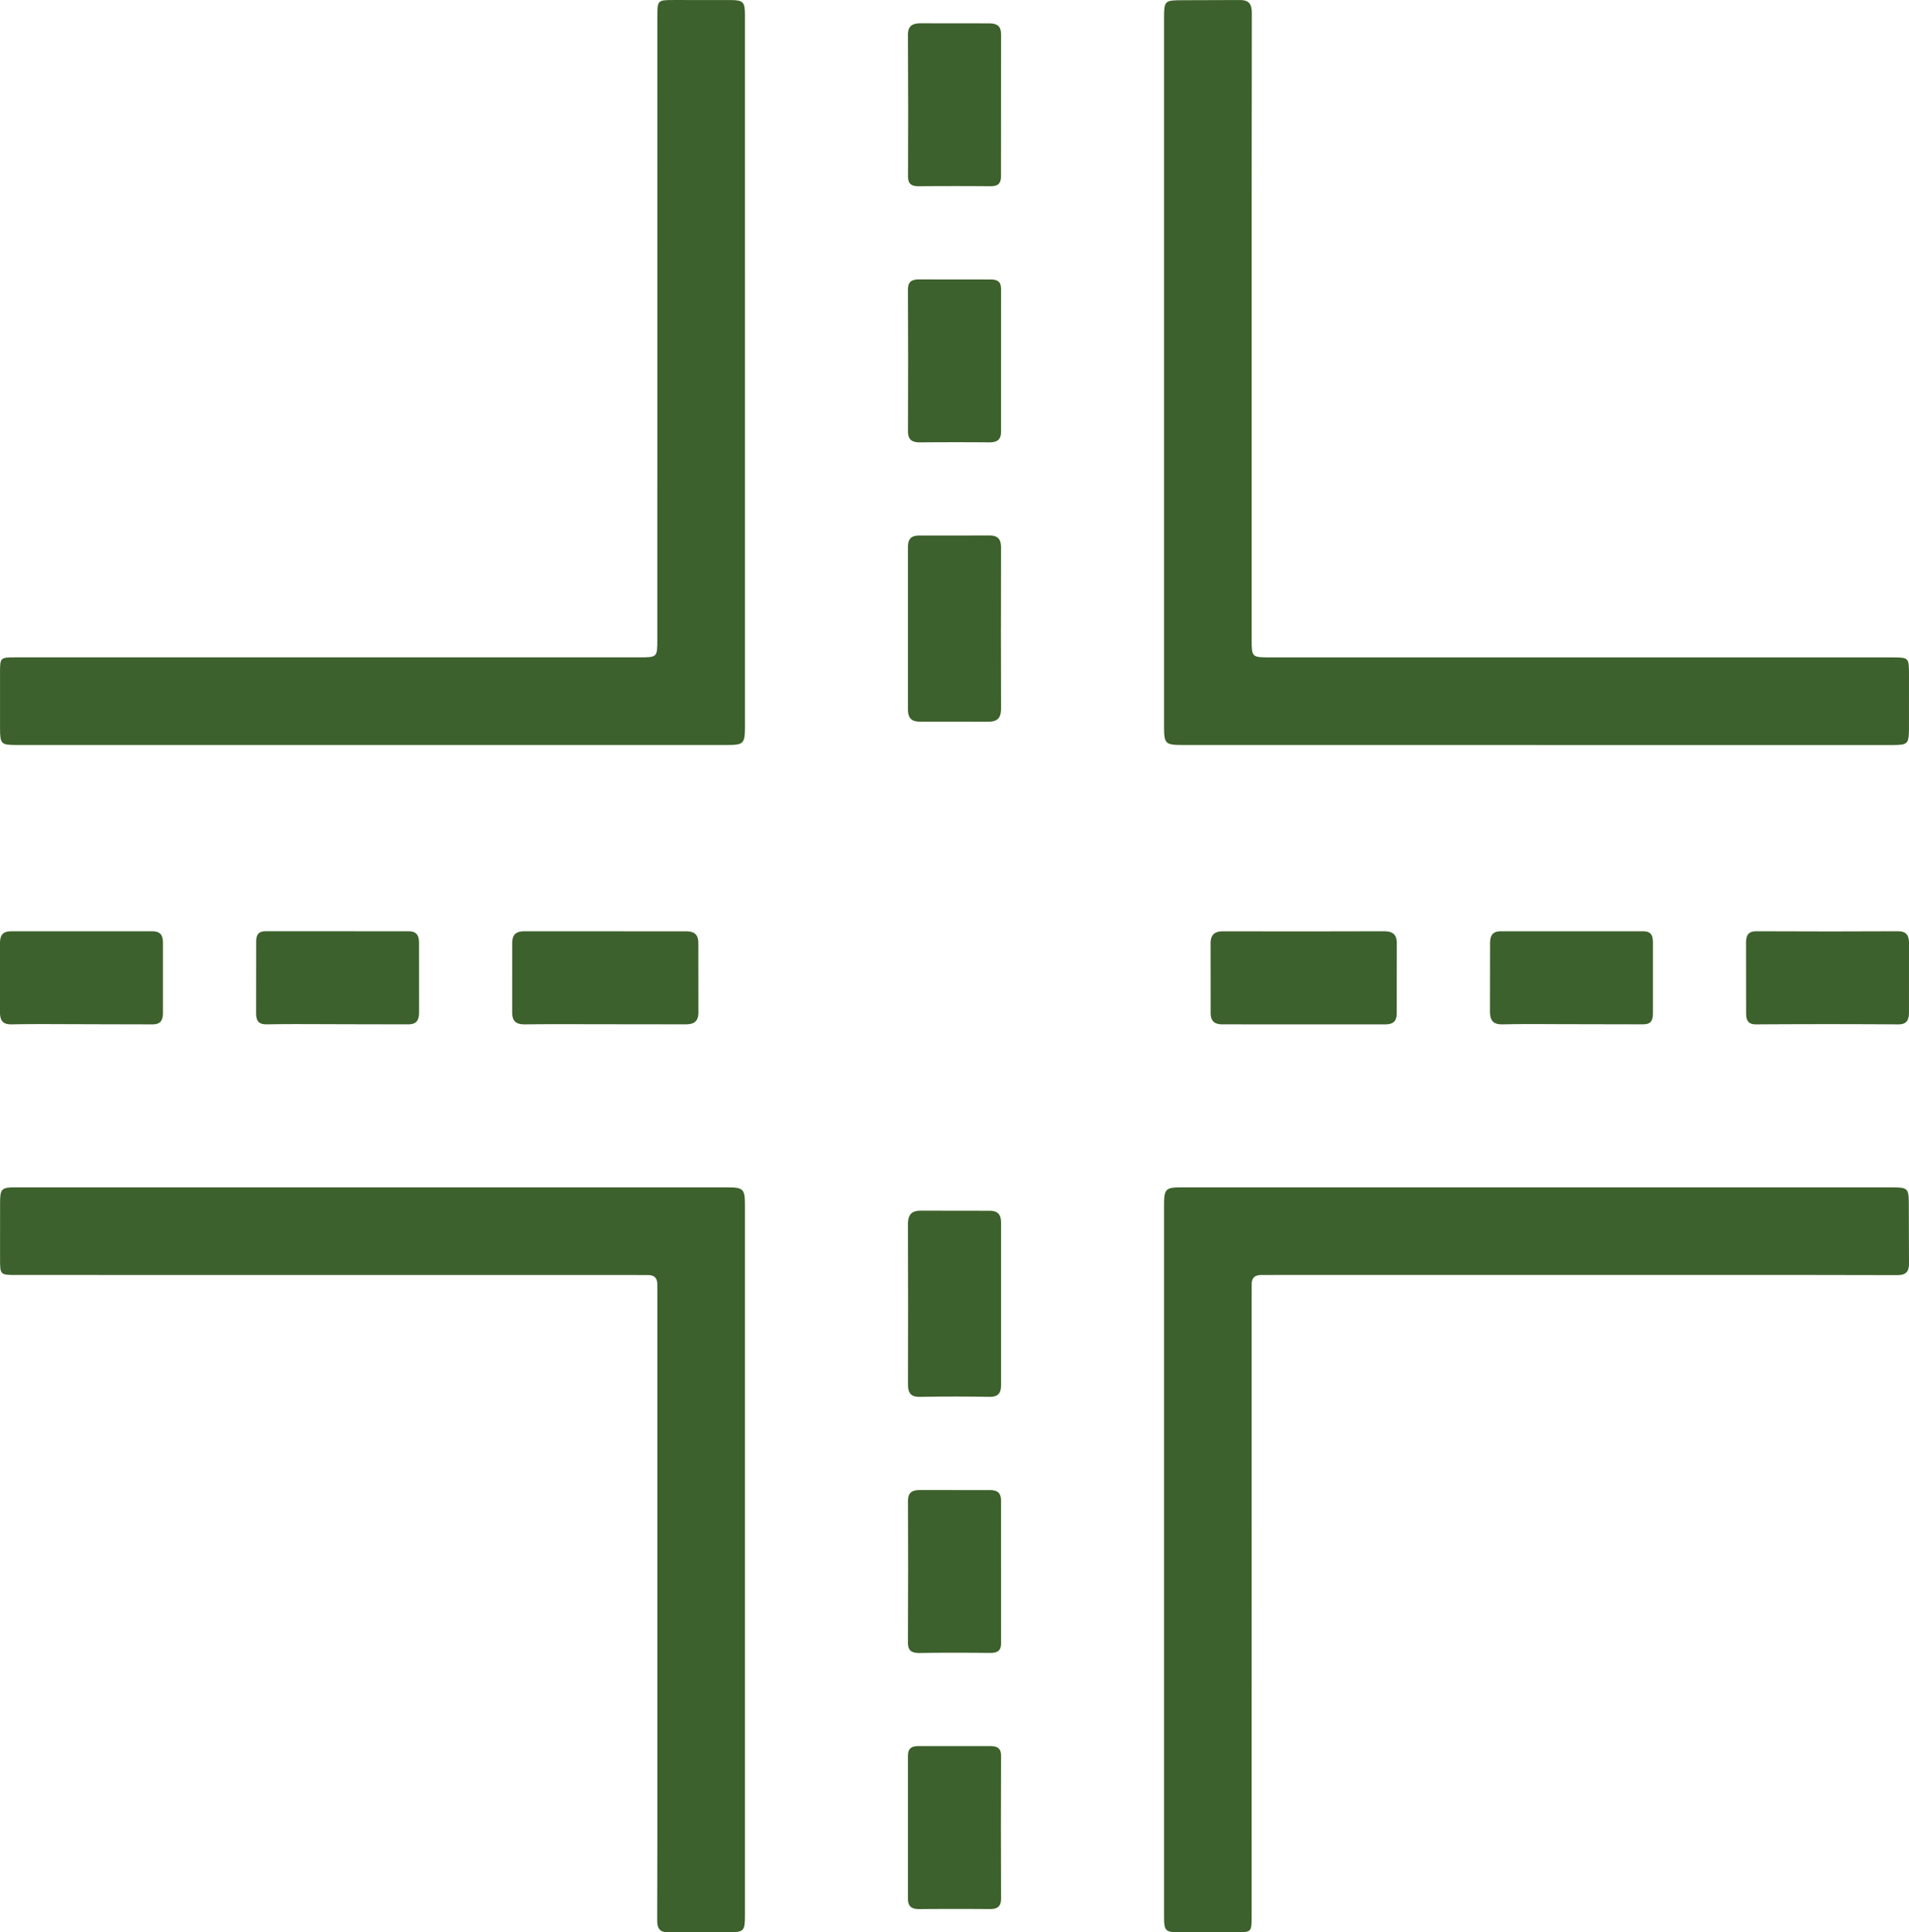 <svg xmlns="http://www.w3.org/2000/svg" width="82" height="83" fill="#3d612c" fill-rule="evenodd" xmlns:v="https://vecta.io/nano"><path d="M32 16.007v15.184c0 .759-.05.809-.797.809H.744c-.711 0-.741-.031-.743-.751v-2.371c.001-.629.015-.643.637-.643h11.901H27.45c.783 0 .784-.001.784-.773L28.235.741c0-.738 0-.74.722-.74l2.416.001c.553.003.626.078.626.637L32 16.007M66.004 32H50.819c-.776 0-.819-.044-.819-.831V.761c0-.715.035-.751.74-.752l2.463-.008c.448-.014.572.16.569.588l-.007 7.796V27.44c0 .795.001.795.808.797h26.676c.75 0 .75 0 .751.756l-.001 2.325c-.003.624-.058.683-.673.683H66.004M15.984 51h15.229c.726 0 .786.06.786.775v30.501c0 .676-.042.717-.727.719-.836.001-1.673-.014-2.509.006-.392.01-.54-.131-.534-.528l.006-3.465V55.71l-.001-.502c.013-.302-.118-.453-.43-.441-.182.007-.364-.003-.548-.003H.718c-.715 0-.716 0-.716-.699l.001-2.415c.003-.589.064-.65.66-.65h15.321M50 67.016v-15.23c0-.726.06-.786.774-.786h30.499c.677 0 .719.042.719.727L82 54.236c.01.394-.131.54-.528.534l-3.465-.006H54.709l-.502.001c-.302-.011-.453.118-.441.43l-.001.548-.001 26.538c0 .716 0 .716-.698.718-.806 0-1.612.003-2.417-.001-.588-.003-.649-.065-.649-.661V67.016"/><path d="M42.994 27.001L43 30.406c.006.427-.145.602-.585.594l-2.872-.003c-.386.006-.544-.144-.543-.534v-6.954c-.001-.365.139-.513.509-.507L42.478 23c.407-.007.524.172.521.547l-.004 3.454M25.964 43.994c-1.135 0-2.271-.01-3.405.006-.41.004-.567-.143-.559-.56l.001-2.87c-.009-.403.123-.573.547-.57l6.907.003c.381-.001.548.139.542.532L30 43.453c.009.431-.191.55-.582.545l-3.454-.004m30.021-3.988L59.398 40c.414-.006.615.11.601.568l-.003 2.924c.006.375-.147.509-.51.508l-6.969-.001c-.362.001-.519-.143-.515-.515L52 40.559c-.009-.421.17-.562.572-.557l3.413.004M39.006 56.037L39 52.624c-.007-.446.14-.635.606-.623l2.878.004c.369-.004.516.15.516.513v6.97c.001.361-.132.516-.506.51a86.66 86.66 0 0 0-2.973.001c-.41.007-.522-.177-.519-.55l.004-3.413m.003-51.525L39 1.538c-.012-.417.166-.547.612-.538l2.817.003c.393-.005.574.1.571.486l-.003 6.075c.001.305-.112.439-.464.436a172.95 172.95 0 0 0-3.056 0c-.344.003-.477-.117-.473-.43l.006-3.059m-.002 10.945L39 12.484c-.006-.336.099-.49.507-.483l3.014.003c.34-.004.481.101.479.42l-.001 6.113c.001.327-.139.465-.504.463a174.13 174.13 0 0 0-2.967.001c-.392.004-.53-.144-.526-.487l.006-3.057M3.526 43.992c-1.005 0-2.011-.013-3.016.007-.36.006-.517-.123-.51-.543v-2.915c-.006-.421.152-.543.51-.54L6.5 40c.366-.003.508.124.5.543v2.915c.008.419-.135.551-.501.542l-2.973-.007m10.926-.001c-.99 0-1.982-.012-2.972.007-.34.006-.486-.11-.48-.511l.003-3.014c-.004-.345.11-.476.425-.475l6.113.001c.329-.001.46.148.458.508L18 43.477c.004.396-.152.526-.491.522l-3.057-.006m53.034-.001c-.976 0-1.953-.015-2.928.007-.395.01-.566-.13-.557-.596l.004-2.87c-.004-.386.133-.535.481-.533h6.068c.337-.003.451.134.447.5v3.013c.005.38-.136.491-.459.485l-3.055-.006m11.017-3.984L81.483 40c.356-.006.523.111.517.539l-.001 2.922c.004.377-.11.542-.47.539a468.33 468.33 0 0 0-6.087 0c-.345.003-.443-.159-.439-.513L75 40.517c-.005-.399.136-.523.482-.517l3.022.007M39.008 67.499l-.006-3.014c-.004-.345.14-.489.529-.485l2.967.001c.367-.003.503.14.501.464L43 70.579c.001.321-.145.421-.482.419-1.004-.009-2.009-.014-3.014.003-.41.006-.51-.153-.504-.487l.007-3.014m3.987 11.001L43 81.526c.004.317-.105.477-.487.473-1.006-.008-2.013-.008-3.019.001-.376.003-.496-.144-.494-.468v-6.091c-.001-.303.104-.444.462-.442h3.067c.351-.003.475.125.471.434l-.006 3.067"/></svg>